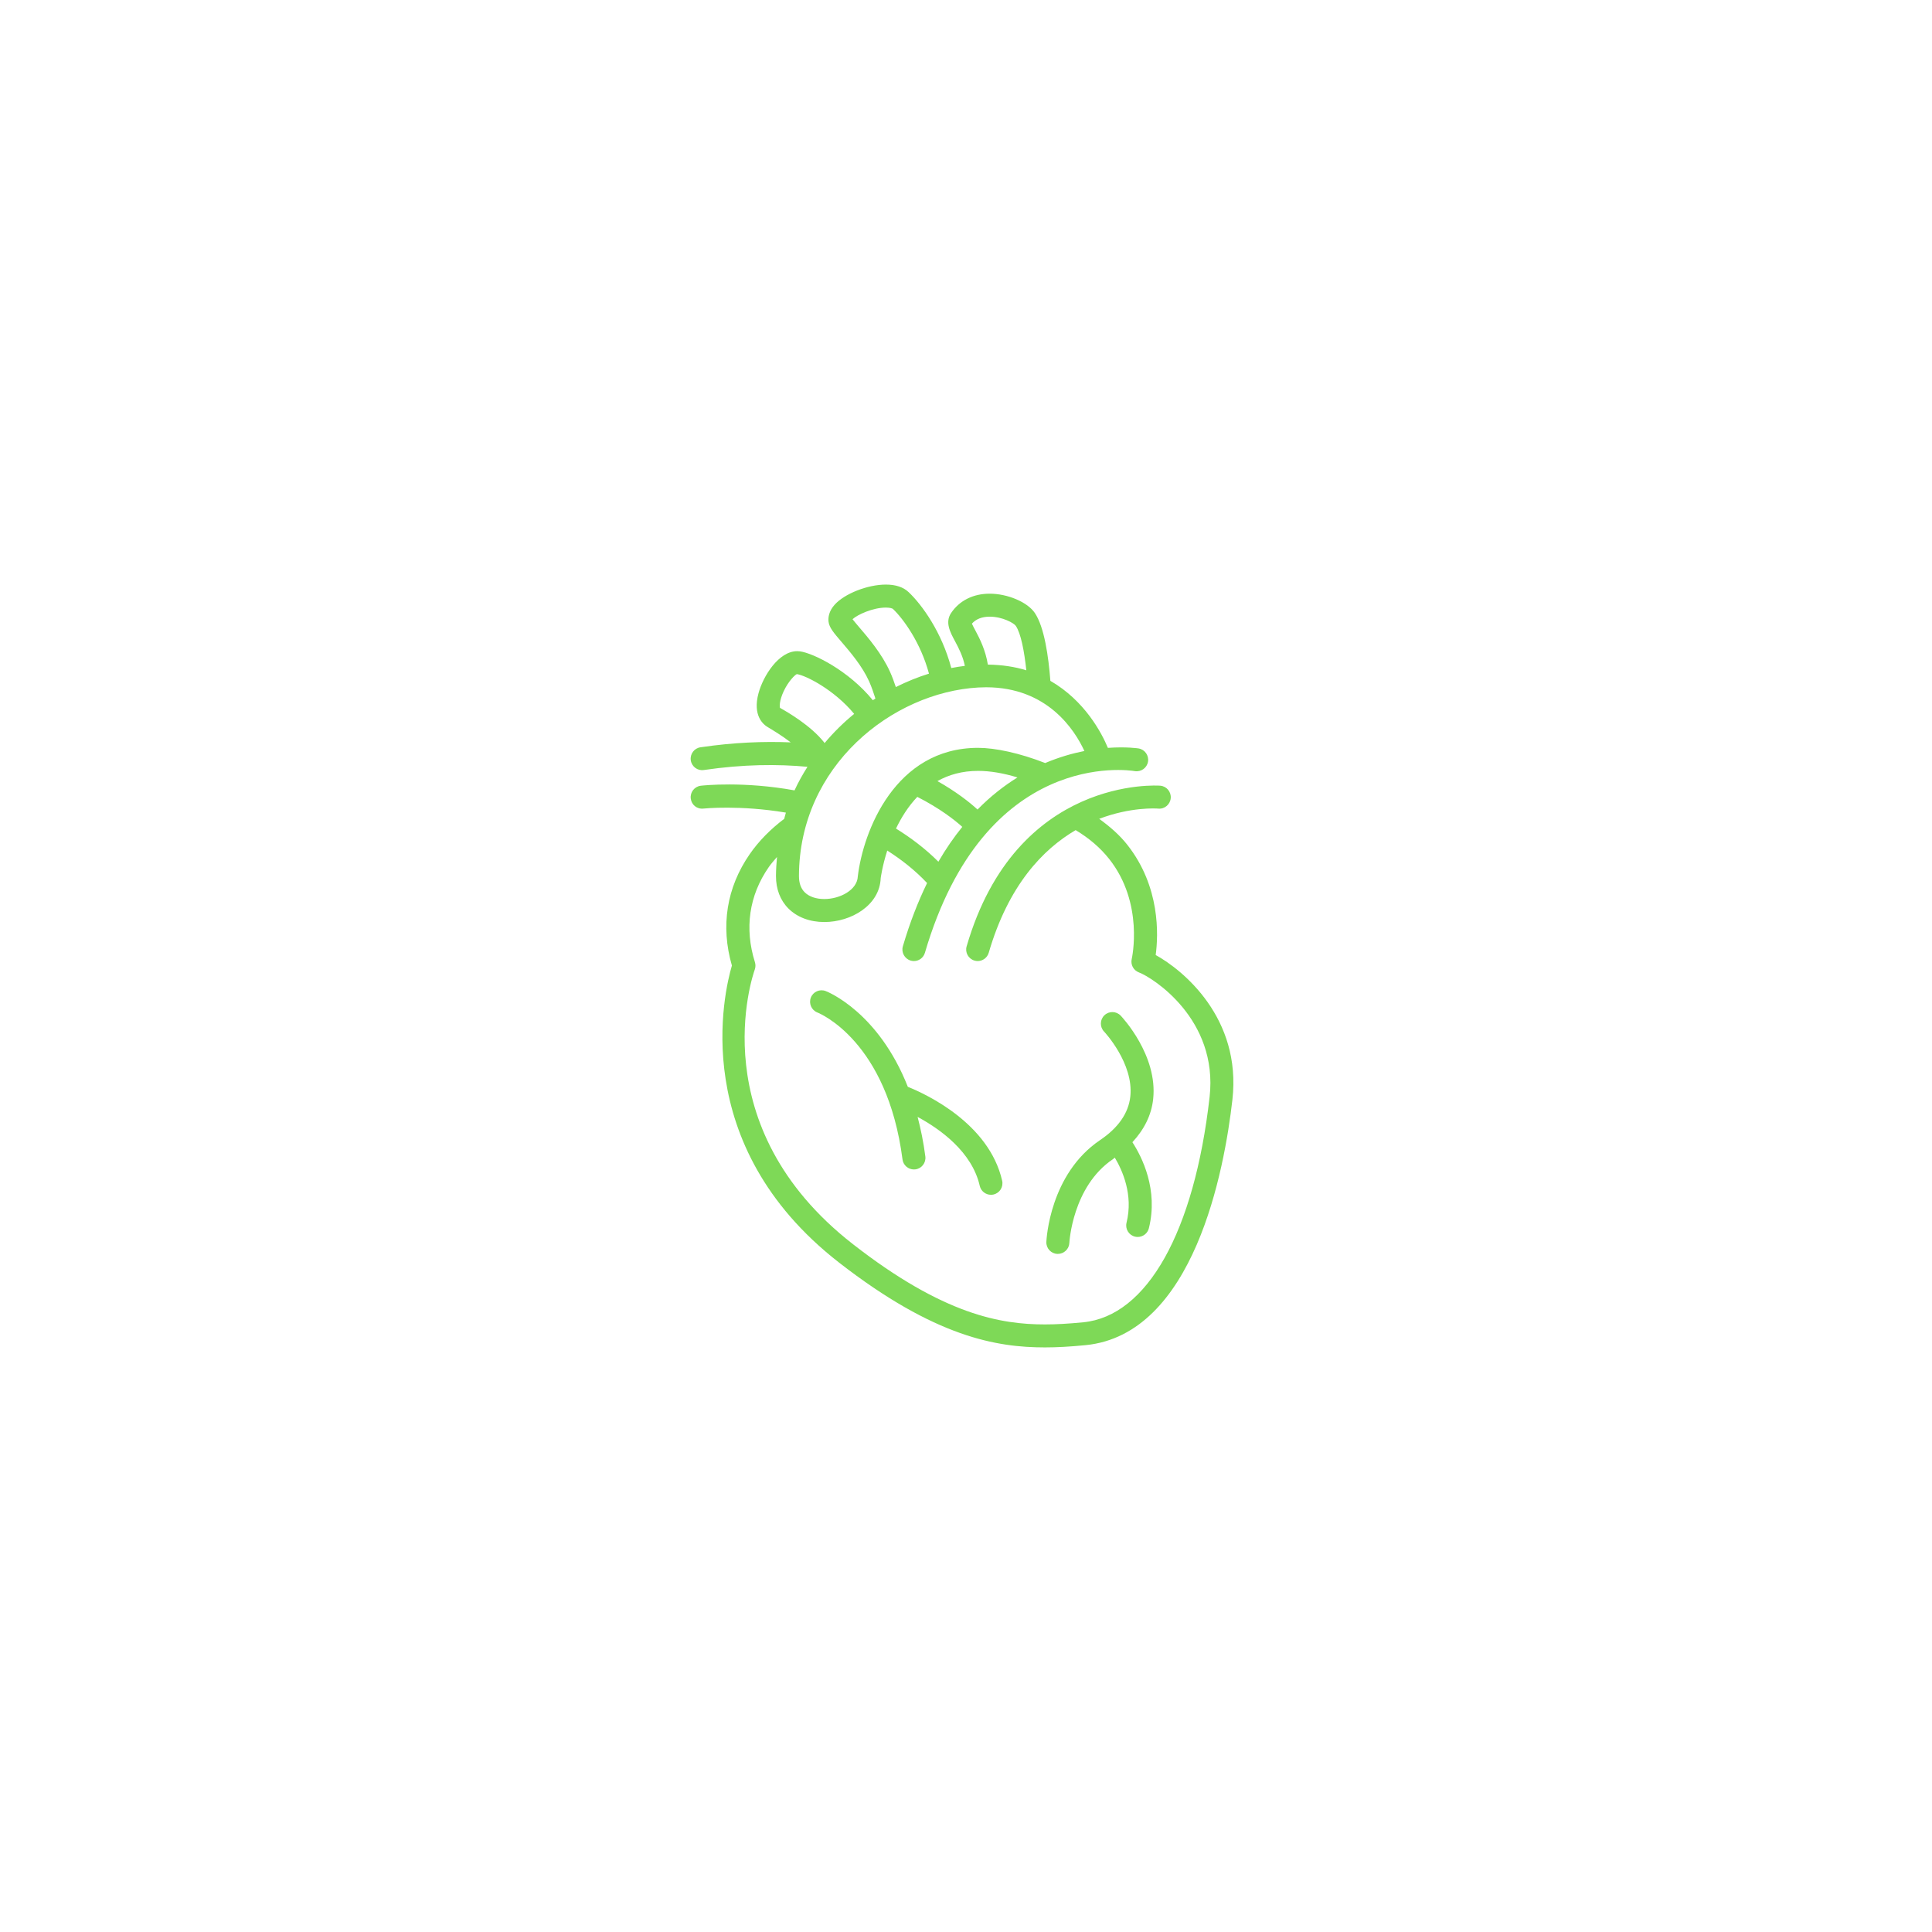 <svg xmlns="http://www.w3.org/2000/svg" xmlns:xlink="http://www.w3.org/1999/xlink" width="1024" viewBox="0 0 768 768" height="1024" preserveAspectRatio="xMidYMid meet"><path fill="#7ed957" d="M 437.281 453.219 C 417.305 466.703 415.996 492.594 415.941 493.691 C 415.844 496.215 417.789 498.336 420.316 498.441 C 420.383 498.441 420.449 498.441 420.516 498.441 C 422.941 498.441 424.973 496.527 425.086 494.082 C 425.094 493.855 426.289 471.66 442.398 460.793 C 442.684 460.602 442.891 460.383 443.156 460.184 C 446.168 465.227 450.574 474.957 447.816 486.047 C 447.211 488.492 448.699 490.973 451.152 491.578 C 451.523 491.676 451.895 491.711 452.254 491.711 C 454.309 491.711 456.176 490.328 456.695 488.246 C 460.508 472.902 453.977 459.949 450.148 454.047 C 454.84 448.977 457.711 443.27 458.402 436.902 C 460.289 419.523 446.102 404.371 445.496 403.738 C 443.742 401.906 440.863 401.832 439.035 403.574 C 437.203 405.309 437.129 408.211 438.863 410.039 C 438.984 410.16 450.746 422.699 449.316 435.906 C 448.594 442.484 444.547 448.312 437.281 453.219 Z M 437.281 453.219 " fill-opacity="1" fill-rule="nonzero"></path><path fill="#7ed957" d="M 389.465 471.395 C 389.949 473.52 391.832 474.949 393.918 474.949 C 394.25 474.949 394.59 474.91 394.934 474.836 C 397.395 474.277 398.93 471.832 398.371 469.359 C 393.188 446.566 368.219 434.98 360.875 432.023 C 349.23 402.477 329.262 394.355 328.211 393.957 C 325.852 393.059 323.234 394.23 322.324 396.562 C 321.418 398.914 322.574 401.547 324.914 402.477 C 326.039 402.93 352.688 414.008 358.762 460.895 C 359.055 463.199 361.027 464.875 363.293 464.875 C 363.488 464.875 363.688 464.867 363.887 464.84 C 366.398 464.516 368.152 462.223 367.84 459.723 C 367.102 453.988 366.02 448.805 364.762 443.992 C 373.621 448.777 386.375 457.809 389.465 471.395 Z M 389.465 471.395 " fill-opacity="1" fill-rule="nonzero"></path><path fill="#7ed957" d="M 459.406 379.637 C 460.477 371.707 461.285 352.527 448.148 335.852 C 445.051 331.906 441.176 328.562 436.949 325.5 C 449.418 320.746 459.551 321.359 460.461 321.438 C 463 321.664 465.168 319.77 465.387 317.258 C 465.594 314.746 463.738 312.539 461.234 312.328 C 460.555 312.262 404.012 308.227 384.254 376.18 C 383.543 378.605 384.934 381.137 387.371 381.848 C 387.797 381.969 388.223 382.035 388.641 382.035 C 390.629 382.035 392.449 380.738 393.035 378.738 C 400.836 351.922 414.559 337.621 427.586 329.984 C 432.895 333.168 437.355 336.957 440.891 341.422 C 454.887 359.074 449.93 380.984 449.883 381.203 C 449.352 383.449 450.574 385.742 452.734 386.547 C 458.062 388.52 484.348 405.062 480.832 436.105 C 474.75 489.684 455.988 523.145 430.617 525.629 C 424.562 526.215 419.871 526.48 415.391 526.48 C 397.887 526.48 375.137 522.691 339.062 494.582 C 278.719 447.562 299.137 387.91 300.039 385.398 C 300.371 384.461 300.398 383.438 300.094 382.48 C 295.879 369.055 297.766 356.004 305.555 344.746 C 306.539 343.316 307.723 342 308.871 340.664 C 308.652 343.145 308.473 345.648 308.461 348.227 C 308.453 353.43 310.16 357.891 313.398 361.133 C 316.848 364.609 321.93 366.523 327.66 366.523 L 327.672 366.523 C 338.352 366.523 349.684 359.871 350.09 349.086 C 350.109 348.945 350.727 344.285 352.695 338.105 C 358.258 341.66 363.641 345.82 368.531 351.02 C 364.949 358.383 361.691 366.684 358.902 376.172 C 358.191 378.586 359.586 381.125 362.004 381.848 C 362.43 381.969 362.863 382.035 363.293 382.035 C 365.273 382.035 367.09 380.746 367.668 378.746 C 391.492 297.559 448.672 306.105 451.078 306.531 C 453.598 306.93 455.93 305.27 456.348 302.789 C 456.762 300.305 455.105 297.945 452.621 297.52 C 452.441 297.492 447.715 296.762 440.406 297.293 C 437.906 291.301 431.195 278.52 417.543 270.652 C 416.801 261.027 415.145 249.258 411.355 243.656 C 408.445 239.355 400.562 236 393.414 236 C 386.867 236 381.418 238.719 378.082 243.676 C 375.59 247.391 377.684 251.266 379.703 255.02 C 381.145 257.699 382.785 260.922 383.543 264.695 C 381.742 264.91 379.941 265.207 378.148 265.555 C 374.387 251.332 366.543 240.445 361.227 235.414 C 359.113 233.395 356.07 232.379 352.156 232.379 C 344.887 232.379 335.754 235.973 331.781 240.387 C 329.461 242.984 329.188 245.438 329.348 247.051 C 329.613 249.457 331.375 251.512 334.578 255.238 C 338.027 259.266 342.758 264.789 345.477 270.836 C 346.48 273.07 347.25 275.391 347.996 277.695 C 347.664 277.934 347.297 278.121 346.965 278.348 C 337.375 266.57 323.348 259.66 318.004 258.922 C 317.797 258.895 317.125 258.848 316.906 258.848 C 309.504 258.848 303.344 268.805 301.527 275.543 C 299.129 284.402 303.316 287.957 305.242 289.074 C 307.07 290.156 310.773 292.391 314.32 295.102 C 303.574 294.668 291.727 295.102 278.461 297.055 C 275.961 297.414 274.234 299.734 274.594 302.238 C 274.965 304.738 277.316 306.492 279.789 306.094 C 295.453 303.801 309.051 303.707 320.98 304.816 C 319.086 307.82 317.34 310.918 315.836 314.188 C 295.766 310.539 279.855 312.188 278.574 312.34 C 276.062 312.645 274.281 314.918 274.586 317.43 C 274.879 319.93 277.039 321.723 279.664 321.418 C 279.949 321.391 294.172 319.957 312.406 323.027 C 312.148 323.832 311.969 324.676 311.742 325.492 C 306.359 329.566 301.668 334.266 298.02 339.547 C 288.836 352.82 286.402 368.105 290.941 383.828 C 287.891 394.176 273.23 454.887 333.422 501.805 C 371.688 531.598 396.324 535.613 415.371 535.613 C 420.156 535.613 425.133 535.34 431.5 534.723 C 474.684 530.5 486.727 465.074 489.902 437.141 C 493.578 404.637 470.211 385.59 459.406 379.637 Z M 373.023 342.539 C 367.734 337.254 362.031 333.008 356.176 329.367 C 358.27 325 361.016 320.574 364.645 316.766 C 373.516 321.285 379.477 325.93 382.52 328.695 C 379.211 332.781 376.027 337.367 373.023 342.539 Z M 388.582 321.805 C 385.492 318.945 380.141 314.738 372.645 310.492 C 377.125 307.988 382.441 306.438 388.793 306.438 C 393.613 306.438 398.875 307.344 404.457 309.043 C 399.16 312.34 393.785 316.488 388.582 321.805 Z M 431.062 298.531 C 426.309 299.473 421.012 300.977 415.477 303.316 C 405.242 299.32 395.586 297.281 388.801 297.281 C 355.816 297.281 343.125 330.457 340.992 348.359 C 340.785 353.758 333.934 357.379 327.68 357.379 C 327.68 357.379 327.68 357.379 327.672 357.379 C 324.371 357.379 321.598 356.422 319.852 354.668 C 318.355 353.164 317.59 350.992 317.598 348.234 C 317.691 304.438 354.688 275.242 388.895 273.289 C 389.957 273.23 391.008 273.203 392.023 273.203 C 416.348 273.211 427.188 290.129 431.062 298.531 Z M 393.426 245.137 C 398.551 245.137 403.082 247.723 403.793 248.785 C 405.828 251.789 407.164 258.855 407.98 266.457 C 403.461 265.055 398.352 264.266 392.688 264.191 C 391.777 258.496 389.492 253.898 387.758 250.688 C 387.273 249.809 386.68 248.68 386.348 247.91 C 387.984 246.074 390.363 245.137 393.426 245.137 Z M 353.816 267.09 C 350.555 259.844 345.117 253.492 341.516 249.297 C 340.633 248.254 339.582 247.031 338.891 246.148 C 340.852 244.328 346.984 241.523 352.156 241.523 C 353.957 241.523 354.781 241.914 354.941 242.047 C 359.148 246.043 365.98 255.484 369.281 267.781 C 364.797 269.176 360.402 270.969 356.109 273.117 C 355.418 271.098 354.715 269.082 353.816 267.09 Z M 311.523 274.785 C 313.465 270.645 316.109 268.191 316.754 267.973 C 320.383 268.484 331.707 274.266 339.543 283.777 C 335.297 287.238 331.355 291.133 327.785 295.387 C 327.691 295.262 327.625 295.141 327.527 295.016 C 322.344 288.488 313.266 283.172 310.074 281.398 C 309.855 280.953 309.77 278.539 311.523 274.785 Z M 311.523 274.785 " fill-opacity="1" fill-rule="nonzero"></path></svg>